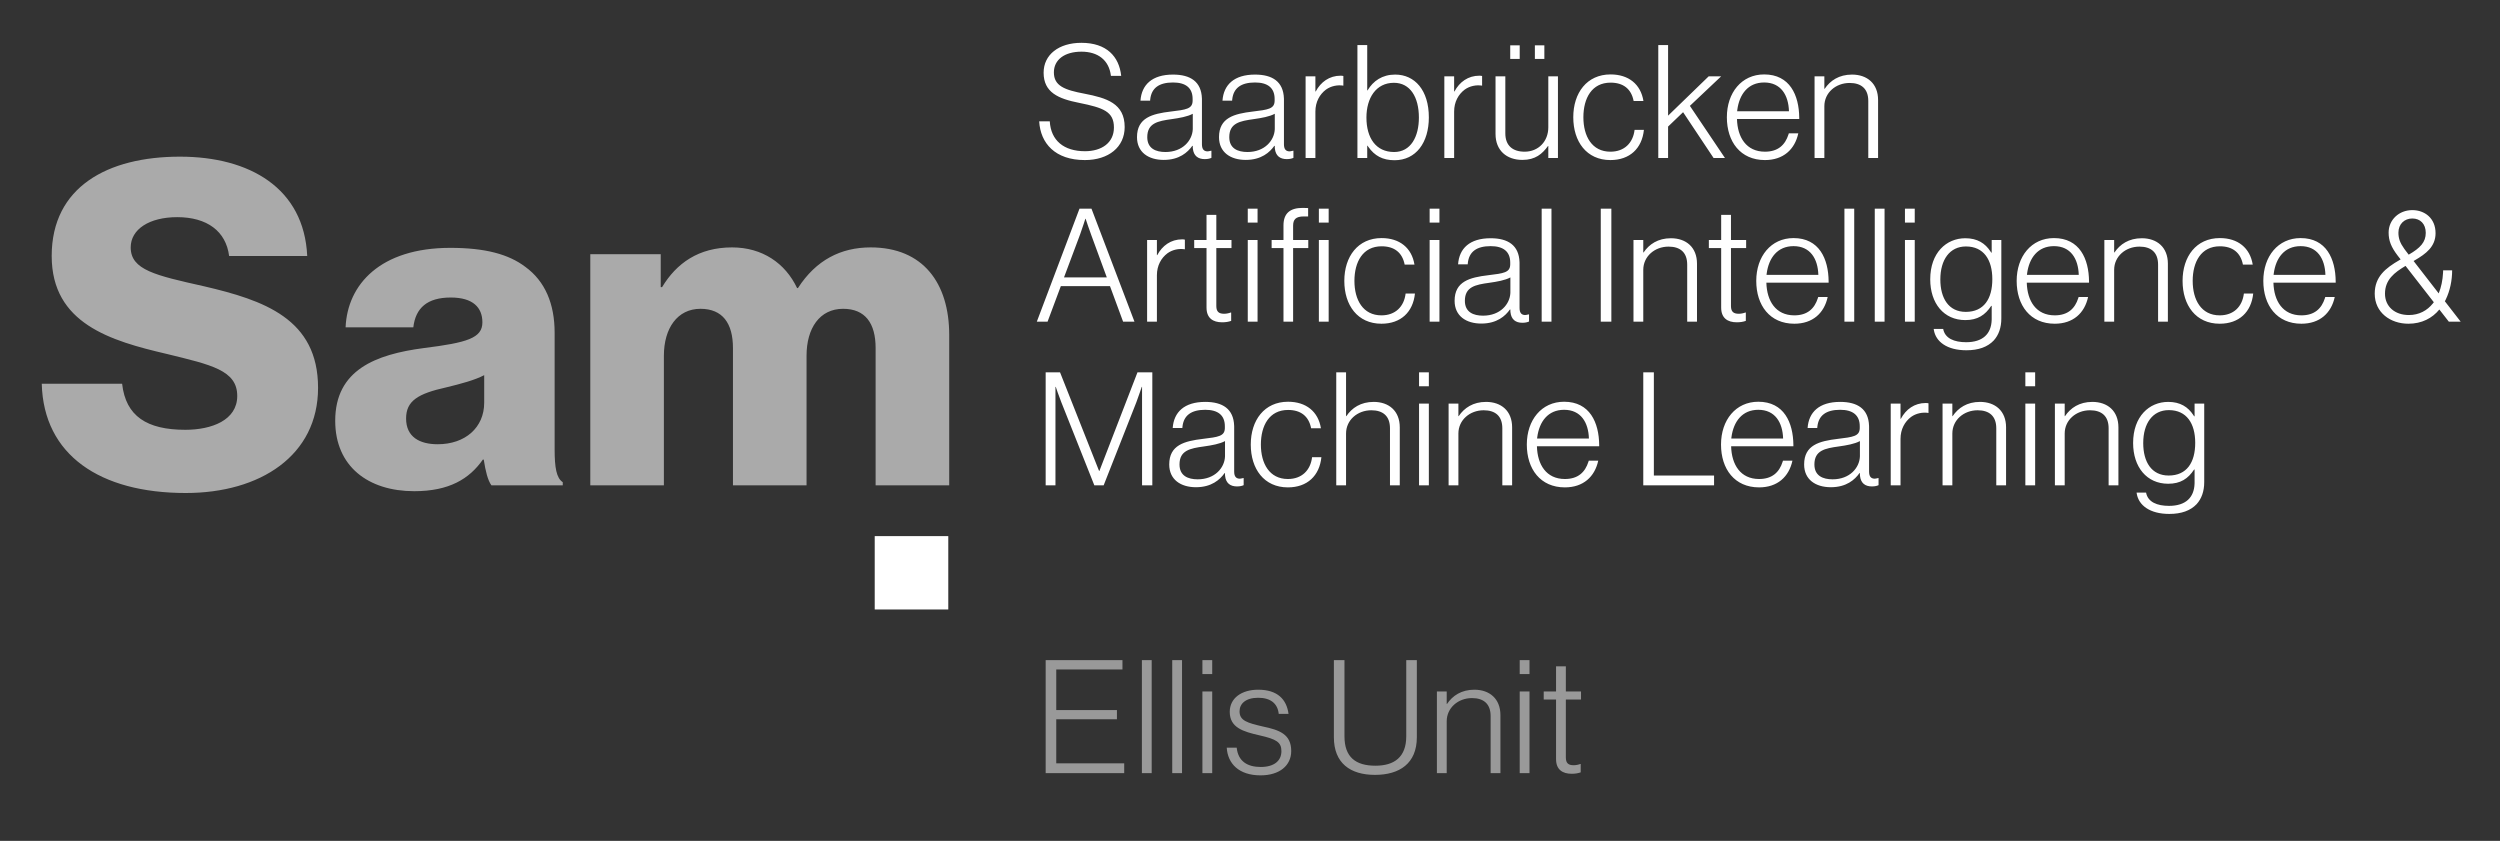 <?xml version="1.0" encoding="UTF-8"?>
<svg width="443px" height="149px" viewBox="0 0 443 149" version="1.1" xmlns="http://www.w3.org/2000/svg" xmlns:xlink="http://www.w3.org/1999/xlink">
	 <rect x="0" y="0" width="443" height="149" fill="#333333" stroke="none"/>
	 <defs>
        <style>
        .nofill {
            fill: none;
        }

        .logocolor {
            fill: #aaaaaa;
        }

        .white {
            fill: #fff;
        }

        .white_transparent {
            fill: #fff;
            opacity: 0.5;
        }



        </style>
    </defs>
    <title>SAM_logo_uz</title>
    <g id="SAM_logo_uz" stroke="none" stroke-width="1" fill="none" fill-rule="evenodd">
        <path d="M32.92,87.36 C46.12,87.36 56.36,80.72 56.36,68.72 C56.36,56.48 46.76,53.2 36.12,50.72 C27.56,48.8 23.16,47.84 23.16,43.84 C23.16,40.64 26.44,38.48 31.4,38.48 C36.68,38.48 40.04,40.96 40.6,45.36 L54.44,45.36 C53.88,33.36 44.28,27.76 31.88,27.76 C19.08,27.76 9.16,33.12 9.16,45.36 C9.16,57.36 19.64,60.4 29.56,62.72 C37.4,64.64 42.04,65.6 42.04,70.16 C42.04,74.48 37.48,76.16 32.84,76.16 C26.04,76.16 22.28,73.76 21.64,68 L7.4,68 C7.72,80.64 17.72,87.36 32.92,87.36 Z M73.4,87.04 C79.56,87.04 83.16,84.88 85.56,81.44 L85.72,81.44 C86.04,83.52 86.44,85.12 87.08,86 L99.72,86 L99.72,85.44 C98.6,84.72 98.28,82.88 98.28,79.6 L98.28,58.96 C98.28,53.84 96.6,49.84 93.08,47.28 C90.12,45.04 85.96,43.92 79.8,43.92 C67.4,43.92 61.56,50.4 61.24,58 L73.24,58 C73.64,54.56 75.72,52.72 79.88,52.72 C83.8,52.72 85.48,54.48 85.48,57.12 C85.48,59.92 82.76,60.72 75.08,61.68 C66.6,62.8 59.4,65.52 59.4,74.56 C59.4,82.64 65.24,87.04 73.4,87.04 Z M77.56,78.72 C74.36,78.72 71.96,77.44 71.96,74.16 C71.96,71.04 74.04,69.76 79.08,68.64 C81.72,68 84.12,67.36 85.8,66.48 L85.8,71.36 C85.8,75.76 82.44,78.72 77.56,78.72 Z M117.64,86 L117.64,63.04 C117.64,58.16 120.04,54.72 124.12,54.72 C128.04,54.72 129.88,57.28 129.88,61.68 L129.88,86 L142.92,86 L142.92,63.04 C142.92,58.16 145.24,54.72 149.4,54.72 C153.32,54.72 155.16,57.28 155.16,61.68 L155.16,86 L168.2,86 L168.2,59.36 C168.2,50.16 163.56,43.84 154.28,43.84 C149,43.84 144.6,46.08 141.4,51.04 L141.24,51.04 C139.16,46.64 135.08,43.84 129.72,43.84 C123.8,43.84 119.88,46.64 117.32,50.88 L117.08,50.88 L117.08,45.04 L104.6,45.04 L104.6,86 L117.64,86 Z" id="SAM" class="logocolor" fill-rule="nonzero"></path>
        <path d="M242.272,7.98 L242.272,16.016 L242.328,16.016 C243.336,14.336 244.932,13.216 247.228,13.216 C250.7,13.216 253.192,15.988 253.192,20.804 C253.192,25.256 250.924,28.392 247.116,28.392 C244.996,28.392 243.571,27.595 242.47,26.025 L242.328,25.816 L242.272,25.816 L242.272,28 L240.536,28 L240.536,7.98 L242.272,7.98 Z M191.62,7.588 C196.072,7.588 198.312,9.996 198.676,13.44 L198.676,13.44 L196.856,13.44 C196.52,10.612 194.504,9.156 191.648,9.156 C188.596,9.156 186.748,10.612 186.748,12.824 C186.748,15.204 188.596,15.932 192.18,16.604 C196.072,17.36 199.292,18.312 199.292,22.512 C199.292,26.068 196.436,28.364 192.236,28.364 C186.972,28.364 184.368,25.396 184.144,21.504 L184.144,21.504 L186.02,21.504 C186.216,24.892 188.512,26.796 192.264,26.796 C195.204,26.796 197.388,25.312 197.388,22.596 C197.388,19.768 195.512,19.096 191.228,18.228 C187.532,17.5 184.928,16.38 184.928,12.88 C184.928,9.688 187.616,7.588 191.62,7.588 Z M312.608,13.188 C317.167,13.188 318.789,16.878 318.824,20.85 L318.824,21.084 L307.792,21.084 C307.876,24.332 309.444,26.88 312.748,26.88 C315.073,26.88 316.328,25.679 316.916,23.832 L316.976,23.632 L318.656,23.632 C318.04,26.488 315.996,28.364 312.748,28.364 C308.408,28.364 306,25.116 306,20.776 C306,16.436 308.604,13.188 312.608,13.188 Z M285.392,13.188 C288.584,13.188 290.74,14.924 291.216,17.892 L291.216,17.892 L289.48,17.892 C289.06,15.736 287.632,14.644 285.392,14.644 C282.06,14.644 280.576,17.416 280.576,20.776 C280.576,24.136 282.088,26.88 285.364,26.88 C287.828,26.88 289.368,25.34 289.648,23.016 L289.648,23.016 L291.3,23.016 C290.964,26.292 288.808,28.364 285.364,28.364 C281.136,28.364 278.784,25.088 278.784,20.776 C278.784,16.464 281.192,13.188 285.392,13.188 Z M266.744,13.524 L266.744,23.632 C266.744,25.816 268.06,26.88 270.16,26.88 C272.624,26.88 274.36,25.032 274.36,22.568 L274.36,22.568 L274.36,13.524 L276.068,13.524 L276.068,28 L274.36,28 L274.36,25.872 L274.304,25.872 C273.296,27.272 272.064,28.336 269.768,28.336 C266.968,28.336 265.008,26.656 265.008,23.744 L265.008,23.744 L265.008,13.524 L266.744,13.524 Z M207.86,13.216 C210.941,13.216 212.88,14.464 212.98,17.45 L212.984,17.696 L212.984,25.564 C212.984,26.432 213.32,26.796 213.936,26.824 C214.083,26.824 214.23,26.793 214.401,26.753 L214.58,26.712 L214.664,26.712 L214.664,27.972 C214.412,28.084 214.048,28.196 213.488,28.196 C212.285,28.196 211.516,27.609 211.376,26.338 L211.36,26.152 L211.36,25.844 L211.276,25.844 C210.464,26.992 208.98,28.336 206.208,28.336 C203.52,28.336 201.476,26.992 201.476,24.304 C201.476,20.86 204.164,20.16 207.44,19.768 C210.204,19.443 211.263,19.275 211.329,17.945 L211.332,17.808 L211.332,17.528 C211.332,15.568 210.1,14.616 207.86,14.616 C205.37,14.616 204.031,15.61 203.818,17.624 L203.8,17.836 L202.092,17.836 C202.288,15.036 204.136,13.216 207.86,13.216 Z M222.392,13.216 C225.473,13.216 227.412,14.464 227.512,17.45 L227.516,17.696 L227.516,25.564 C227.516,26.432 227.852,26.796 228.468,26.824 C228.615,26.824 228.762,26.793 228.933,26.753 L229.112,26.712 L229.196,26.712 L229.196,27.972 C228.944,28.084 228.58,28.196 228.02,28.196 C226.817,28.196 226.048,27.609 225.908,26.338 L225.892,26.152 L225.892,25.844 L225.808,25.844 C224.996,26.992 223.512,28.336 220.74,28.336 C218.052,28.336 216.008,26.992 216.008,24.304 C216.008,20.86 218.696,20.16 221.972,19.768 C224.736,19.443 225.795,19.275 225.861,17.945 L225.864,17.808 L225.864,17.528 C225.864,15.568 224.632,14.616 222.392,14.616 C219.902,14.616 218.563,15.61 218.35,17.624 L218.332,17.836 L216.624,17.836 C216.82,15.036 218.668,13.216 222.392,13.216 Z M262.152,13.412 C262.376,13.412 262.516,13.44 262.628,13.468 L262.628,13.468 L262.628,15.176 C261.592,15.008 260.444,15.232 259.548,15.876 C258.428,16.716 257.672,18.06 257.672,19.768 L257.672,19.768 L257.672,28 L255.936,28 L255.936,13.524 L257.672,13.524 L257.672,16.212 L257.728,16.212 C258.624,14.532 260.136,13.412 262.152,13.412 Z M237.568,13.412 C237.792,13.412 237.932,13.44 238.044,13.468 L238.044,13.468 L238.044,15.176 C237.008,15.008 235.86,15.232 234.964,15.876 C233.844,16.716 233.088,18.06 233.088,19.768 L233.088,19.768 L233.088,28 L231.352,28 L231.352,13.524 L233.088,13.524 L233.088,16.212 L233.144,16.212 C234.04,14.532 235.552,13.412 237.568,13.412 Z M295.584,7.98 L295.584,20.496 L302.78,13.524 L304.992,13.524 L299.448,18.76 L305.664,28 L303.648,28 L298.244,19.88 L295.584,22.428 L295.584,28 L293.848,28 L293.848,7.98 L295.584,7.98 Z M328.176,13.216 C330.864,13.216 332.796,14.812 332.796,17.724 L332.796,17.724 L332.796,28 L331.06,28 L331.06,17.892 C331.06,15.708 329.8,14.7 327.756,14.7 C325.292,14.7 323.276,16.436 323.276,18.816 L323.276,18.816 L323.276,28 L321.54,28 L321.54,13.524 L323.276,13.524 L323.276,15.736 L323.332,15.736 C324.312,14.28 325.88,13.216 328.176,13.216 Z M247.004,14.672 C243.812,14.672 242.132,17.388 242.132,20.832 C242.132,24.444 243.812,26.936 247.032,26.936 C250,26.936 251.428,24.22 251.428,20.832 C251.428,17.22 249.888,14.672 247.004,14.672 Z M211.36,20.16 C210.436,20.664 209.008,20.916 207.608,21.112 C205.172,21.448 203.296,21.812 203.296,24.304 C203.296,26.32 204.808,26.936 206.516,26.936 C209.59,26.936 211.263,24.875 211.356,22.935 L211.36,22.764 L211.36,20.16 Z M225.892,20.16 C224.968,20.664 223.54,20.916 222.14,21.112 C219.704,21.448 217.828,21.812 217.828,24.304 C217.828,26.32 219.34,26.936 221.048,26.936 C224.122,26.936 225.795,24.875 225.888,22.935 L225.892,22.764 L225.892,20.16 Z M312.608,14.616 C309.752,14.616 308.217,16.703 307.849,19.466 L307.82,19.712 L317.004,19.712 C316.92,16.856 315.576,14.616 312.608,14.616 Z M269.292,8.036 L269.292,10.444 L267.612,10.444 L267.612,8.036 L269.292,8.036 Z M273.66,8.036 L273.66,10.444 L271.98,10.444 L271.98,8.036 L273.66,8.036 Z" id="SB"  class="white"  fill-rule="nonzero"></path>
        <path d="M348.252,42.216 C350.399,42.216 351.774,43.116 352.723,44.571 L352.844,44.764 L352.928,44.764 L352.928,42.524 L354.636,42.524 L354.636,56.44 C354.636,58.064 354.16,59.38 353.292,60.332 C352.2,61.48 350.604,62.068 348.448,62.068 C344.994,62.068 343.019,60.535 342.678,58.471 L342.652,58.288 L344.332,58.288 C344.64,59.968 346.292,60.64 348.392,60.64 C351.384,60.64 352.843,59.134 352.924,56.712 L352.928,56.496 L352.928,54.2 L352.844,54.2 C351.78,55.824 350.436,56.72 348.252,56.72 C344.444,56.72 342.036,53.752 342.036,49.496 C342.036,44.792 344.892,42.216 348.252,42.216 Z M427.464,37.232 C429.648,37.232 431.58,38.66 431.58,41.32 C431.58,43.726 429.857,44.984 427.899,46.126 L427.688,46.248 L432.14,51.988 C432.573,50.919 432.843,49.665 432.91,48.31 L432.924,47.9 L434.52,47.9 C434.52,49.729 434.13,51.534 433.395,53.064 L433.232,53.388 L436.032,57 L433.932,57 L432.252,54.844 C430.992,56.384 429.144,57.364 426.764,57.364 C423.572,57.364 420.8,55.376 420.8,52.044 C420.8,49.03 422.722,47.517 425.162,46.101 L425.392,45.968 L424.888,45.324 C423.712,43.784 423.264,42.664 423.264,41.208 C423.264,38.968 425.084,37.232 427.464,37.232 Z M407.668,42.188 C412.227,42.188 413.849,45.878 413.884,49.85 L413.884,50.084 L402.852,50.084 C402.936,53.332 404.504,55.88 407.808,55.88 C410.133,55.88 411.388,54.679 411.976,52.832 L412.036,52.632 L413.716,52.632 C413.1,55.488 411.056,57.364 407.808,57.364 C403.468,57.364 401.06,54.116 401.06,49.776 C401.06,45.436 403.664,42.188 407.668,42.188 Z M393.36,42.188 C396.552,42.188 398.708,43.924 399.184,46.892 L399.184,46.892 L397.448,46.892 C397.028,44.736 395.6,43.644 393.36,43.644 C390.028,43.644 388.544,46.416 388.544,49.776 C388.544,53.136 390.056,55.88 393.332,55.88 C395.796,55.88 397.336,54.34 397.616,52.016 L397.616,52.016 L399.268,52.016 C398.932,55.292 396.776,57.364 393.332,57.364 C389.104,57.364 386.752,54.088 386.752,49.776 C386.752,45.464 389.16,42.188 393.36,42.188 Z M363.96,42.188 C368.519,42.188 370.141,45.878 370.176,49.85 L370.176,50.084 L359.144,50.084 C359.228,53.332 360.796,55.88 364.1,55.88 C366.425,55.88 367.68,54.679 368.268,52.832 L368.328,52.632 L370.008,52.632 C369.392,55.488 367.348,57.364 364.1,57.364 C359.76,57.364 357.352,54.116 357.352,49.776 C357.352,45.436 359.956,42.188 363.96,42.188 Z M317.816,42.188 C322.375,42.188 323.997,45.878 324.032,49.85 L324.032,50.084 L313,50.084 C313.084,53.332 314.652,55.88 317.956,55.88 C320.281,55.88 321.536,54.679 322.124,52.832 L322.184,52.632 L323.864,52.632 C323.248,55.488 321.204,57.364 317.956,57.364 C313.616,57.364 311.208,54.116 311.208,49.776 C311.208,45.436 313.812,42.188 317.816,42.188 Z M244.82,42.188 C248.012,42.188 250.168,43.924 250.644,46.892 L250.644,46.892 L248.908,46.892 C248.488,44.736 247.06,43.644 244.82,43.644 C241.488,43.644 240.004,46.416 240.004,49.776 C240.004,53.136 241.516,55.88 244.792,55.88 C247.256,55.88 248.796,54.34 249.076,52.016 L249.076,52.016 L250.728,52.016 C250.392,55.292 248.236,57.364 244.792,57.364 C240.564,57.364 238.212,54.088 238.212,49.776 C238.212,45.464 240.62,42.188 244.82,42.188 Z M264.14,42.216 C267.221,42.216 269.16,43.464 269.26,46.45 L269.264,46.696 L269.264,54.564 C269.264,55.432 269.6,55.796 270.216,55.824 C270.363,55.824 270.51,55.792 270.681,55.753 L270.86,55.712 L270.944,55.712 L270.944,56.972 C270.692,57.084 270.328,57.196 269.768,57.196 C268.565,57.196 267.796,56.609 267.656,55.338 L267.64,55.152 L267.64,54.844 L267.556,54.844 C266.744,55.992 265.26,57.336 262.488,57.336 C259.8,57.336 257.756,55.992 257.756,53.304 C257.756,49.86 260.444,49.16 263.72,48.768 C266.484,48.443 267.543,48.275 267.609,46.945 L267.612,46.808 L267.612,46.528 C267.612,44.568 266.38,43.616 264.14,43.616 C261.65,43.616 260.311,44.61 260.098,46.624 L260.08,46.836 L258.372,46.836 C258.568,44.036 260.416,42.216 264.14,42.216 Z M215.532,38.072 L215.532,42.524 L218.22,42.524 L218.22,43.952 L215.532,43.952 L215.532,54.228 C215.532,55.264 216.008,55.6 216.932,55.6 C217.324,55.6 217.828,55.488 218.08,55.376 L218.08,55.376 L218.164,55.376 L218.164,56.86 C217.688,57.028 217.184,57.112 216.568,57.112 C214.916,57.112 213.796,56.356 213.796,54.508 L213.796,54.508 L213.796,43.952 L211.612,43.952 L211.612,42.524 L213.796,42.524 L213.796,38.072 L215.532,38.072 Z M306.728,38.072 L306.728,42.524 L309.416,42.524 L309.416,43.952 L306.728,43.952 L306.728,54.228 C306.728,55.264 307.204,55.6 308.128,55.6 C308.52,55.6 309.024,55.488 309.276,55.376 L309.276,55.376 L309.36,55.376 L309.36,56.86 C308.884,57.028 308.38,57.112 307.764,57.112 C306.112,57.112 304.992,56.356 304.992,54.508 L304.992,54.508 L304.992,43.952 L302.808,43.952 L302.808,42.524 L304.992,42.524 L304.992,38.072 L306.728,38.072 Z M255.068,42.524 L255.068,57 L253.332,57 L253.332,42.524 L255.068,42.524 Z M209.484,42.412 C209.708,42.412 209.848,42.44 209.96,42.468 L209.96,42.468 L209.96,44.176 C208.924,44.008 207.776,44.232 206.88,44.876 C205.76,45.716 205.004,47.06 205.004,48.768 L205.004,48.768 L205.004,57 L203.268,57 L203.268,42.524 L205.004,42.524 L205.004,45.212 L205.06,45.212 C205.956,43.532 207.468,42.412 209.484,42.412 Z M296.088,42.216 C298.776,42.216 300.708,43.812 300.708,46.724 L300.708,46.724 L300.708,57 L298.972,57 L298.972,46.892 C298.972,44.708 297.712,43.7 295.668,43.7 C293.204,43.7 291.188,45.436 291.188,47.816 L291.188,47.816 L291.188,57 L289.452,57 L289.452,42.524 L291.188,42.524 L291.188,44.736 L291.244,44.736 C292.224,43.28 293.792,42.216 296.088,42.216 Z M379.528,42.216 C382.216,42.216 384.148,43.812 384.148,46.724 L384.148,46.724 L384.148,57 L382.412,57 L382.412,46.892 C382.412,44.708 381.152,43.7 379.108,43.7 C376.644,43.7 374.628,45.436 374.628,47.816 L374.628,47.816 L374.628,57 L372.892,57 L372.892,42.524 L374.628,42.524 L374.628,44.736 L374.684,44.736 C375.664,43.28 377.232,42.216 379.528,42.216 Z M230.82,36.84 C231.016,36.84 231.688,36.868 231.8,36.868 L231.8,36.868 L231.8,38.352 L231.044,38.352 C229.588,38.352 229.14,38.912 229.14,40.004 L229.14,40.004 L229.14,42.524 L231.828,42.524 L231.828,43.952 L229.14,43.952 L229.14,57 L227.432,57 L227.432,43.952 L225.332,43.952 L225.332,42.524 L227.432,42.524 L227.432,39.948 C227.432,37.792 228.608,36.84 230.82,36.84 Z M235.44,42.524 L235.44,57 L233.704,57 L233.704,42.524 L235.44,42.524 Z M193.412,36.98 L201.028,57 L199.012,57 L196.688,50.7 L187.98,50.7 L185.628,57 L183.724,57 L191.284,36.98 L193.412,36.98 Z M222.84,42.524 L222.84,57 L221.104,57 L221.104,42.524 L222.84,42.524 Z M328.568,36.98 L328.568,57 L326.832,57 L326.832,36.98 L328.568,36.98 Z M339.292,42.524 L339.292,57 L337.556,57 L337.556,42.524 L339.292,42.524 Z M333.944,36.98 L333.944,57 L332.208,57 L332.208,36.98 L333.944,36.98 Z M285.532,36.98 L285.532,57 L283.656,57 L283.656,36.98 L285.532,36.98 Z M274.92,36.98 L274.92,57 L273.184,57 L273.184,36.98 L274.92,36.98 Z M267.64,49.16 C266.716,49.664 265.288,49.916 263.888,50.112 C261.452,50.448 259.576,50.812 259.576,53.304 C259.576,55.32 261.088,55.936 262.796,55.936 C265.87,55.936 267.543,53.875 267.636,51.935 L267.64,51.764 L267.64,49.16 Z M426.26,47.116 C424.3,48.292 422.62,49.552 422.62,52.044 C422.62,54.312 424.356,55.824 426.848,55.824 C428.661,55.824 430.094,55.037 431.121,53.752 L431.272,53.556 L426.26,47.116 Z M348.364,43.672 C345.508,43.672 343.828,45.996 343.828,49.524 C343.828,52.828 345.284,55.264 348.336,55.264 C351.556,55.264 353.04,52.94 353.04,49.468 C353.04,46.052 351.528,43.672 348.364,43.672 Z M192.376,38.772 L192.32,38.772 C192.32,38.772 191.833,40.335 191.399,41.524 L191.34,41.684 L188.54,49.16 L196.128,49.16 L193.384,41.684 C193.022,40.718 192.535,39.253 192.407,38.867 L192.389,38.811 L192.376,38.772 Z M407.668,43.616 C404.812,43.616 403.277,45.703 402.909,48.466 L402.88,48.712 L412.064,48.712 C411.98,45.856 410.636,43.616 407.668,43.616 Z M317.816,43.616 C314.96,43.616 313.425,45.703 313.057,48.466 L313.028,48.712 L322.212,48.712 C322.128,45.856 320.784,43.616 317.816,43.616 Z M363.96,43.616 C361.104,43.616 359.569,45.703 359.201,48.466 L359.172,48.712 L368.356,48.712 C368.272,45.856 366.928,43.616 363.96,43.616 Z M427.464,38.716 C426.064,38.716 425,39.696 425,41.236 C425,42.255 425.293,43.055 426.037,44.09 L426.204,44.316 L426.82,45.128 C428.864,43.952 429.844,42.916 429.844,41.264 C429.844,39.668 428.864,38.716 427.464,38.716 Z M255.068,36.98 L255.068,39.444 L253.332,39.444 L253.332,36.98 L255.068,36.98 Z M339.292,36.98 L339.292,39.444 L337.556,39.444 L337.556,36.98 L339.292,36.98 Z M222.84,36.98 L222.84,39.444 L221.104,39.444 L221.104,36.98 L222.84,36.98 Z M235.44,36.98 L235.44,39.444 L233.704,39.444 L233.704,36.98 L235.44,36.98 Z" id="AI" class="white"  fill-rule="nonzero"></path>
        <path d="M384.204,71.216 C386.351,71.216 387.726,72.116 388.675,73.571 L388.796,73.764 L388.88,73.764 L388.88,71.524 L390.588,71.524 L390.588,85.44 C390.588,87.064 390.112,88.38 389.244,89.332 C388.152,90.48 386.556,91.068 384.4,91.068 C380.946,91.068 378.971,89.535 378.63,87.471 L378.604,87.288 L380.284,87.288 C380.592,88.968 382.244,89.64 384.344,89.64 C387.336,89.64 388.795,88.134 388.876,85.712 L388.88,85.496 L388.88,83.2 L388.796,83.2 C387.732,84.824 386.388,85.72 384.204,85.72 C380.396,85.72 377.988,82.752 377.988,78.496 C377.988,73.792 380.844,71.216 384.204,71.216 Z M228.244,71.188 C231.436,71.188 233.592,72.924 234.068,75.892 L234.068,75.892 L232.332,75.892 C231.912,73.736 230.484,72.644 228.244,72.644 C224.912,72.644 223.428,75.416 223.428,78.776 C223.428,82.136 224.94,84.88 228.216,84.88 C230.68,84.88 232.22,83.34 232.5,81.016 L232.5,81.016 L234.152,81.016 C233.816,84.292 231.66,86.364 228.216,86.364 C223.988,86.364 221.636,83.088 221.636,78.776 C221.636,74.464 224.044,71.188 228.244,71.188 Z M277.16,71.188 C281.719,71.188 283.341,74.878 283.376,78.85 L283.376,79.084 L272.344,79.084 C272.428,82.332 273.996,84.88 277.3,84.88 C279.625,84.88 280.88,83.679 281.468,81.832 L281.528,81.632 L283.208,81.632 C282.592,84.488 280.548,86.364 277.3,86.364 C272.96,86.364 270.552,83.116 270.552,78.776 C270.552,74.436 273.156,71.188 277.16,71.188 Z M311.572,71.188 C316.131,71.188 317.753,74.878 317.788,78.85 L317.788,79.084 L306.756,79.084 C306.84,82.332 308.408,84.88 311.712,84.88 C314.037,84.88 315.292,83.679 315.88,81.832 L315.94,81.632 L317.62,81.632 C317.004,84.488 314.96,86.364 311.712,86.364 C307.372,86.364 304.964,83.116 304.964,78.776 C304.964,74.436 307.568,71.188 311.572,71.188 Z M213.572,71.216 C216.653,71.216 218.592,72.464 218.692,75.45 L218.696,75.696 L218.696,83.564 C218.696,84.432 219.032,84.796 219.648,84.824 C219.795,84.824 219.942,84.793 220.113,84.753 L220.292,84.712 L220.376,84.712 L220.376,85.972 C220.124,86.084 219.76,86.196 219.2,86.196 C217.997,86.196 217.228,85.609 217.088,84.338 L217.072,84.152 L217.072,83.844 L216.988,83.844 C216.176,84.992 214.692,86.336 211.92,86.336 C209.232,86.336 207.188,84.992 207.188,82.304 C207.188,78.86 209.876,78.16 213.152,77.768 C215.916,77.443 216.975,77.275 217.041,75.945 L217.044,75.808 L217.044,75.528 C217.044,73.568 215.812,72.616 213.572,72.616 C211.082,72.616 209.743,73.61 209.53,75.624 L209.512,75.836 L207.804,75.836 C208,73.036 209.848,71.216 213.572,71.216 Z M326.076,71.216 C329.157,71.216 331.096,72.464 331.196,75.45 L331.2,75.696 L331.2,83.564 C331.2,84.432 331.536,84.796 332.152,84.824 C332.299,84.824 332.446,84.793 332.617,84.753 L332.796,84.712 L332.88,84.712 L332.88,85.972 C332.628,86.084 332.264,86.196 331.704,86.196 C330.501,86.196 329.732,85.609 329.592,84.338 L329.576,84.152 L329.576,83.844 L329.492,83.844 C328.68,84.992 327.196,86.336 324.424,86.336 C321.736,86.336 319.692,84.992 319.692,82.304 C319.692,78.86 322.38,78.16 325.656,77.768 C328.42,77.443 329.479,77.275 329.545,75.945 L329.548,75.808 L329.548,75.528 C329.548,73.568 328.316,72.616 326.076,72.616 C323.586,72.616 322.247,73.61 322.034,75.624 L322.016,75.836 L320.308,75.836 C320.504,73.036 322.352,71.216 326.076,71.216 Z M350.856,71.216 C353.544,71.216 355.476,72.812 355.476,75.724 L355.476,75.724 L355.476,86 L353.74,86 L353.74,75.892 C353.74,73.708 352.48,72.7 350.436,72.7 C347.972,72.7 345.956,74.436 345.956,76.816 L345.956,76.816 L345.956,86 L344.22,86 L344.22,71.524 L345.956,71.524 L345.956,73.736 L346.012,73.736 C346.992,72.28 348.56,71.216 350.856,71.216 Z M187.84,65.98 L194.756,83.452 L194.812,83.452 L201.56,65.98 L204.192,65.98 L204.192,86 L202.372,86 L202.372,68.556 L202.316,68.556 C202.316,68.556 201.784,70.152 201.364,71.272 L201.364,71.272 L195.568,86 L193.916,86 L188.064,71.272 C187.644,70.236 187.084,68.556 187.084,68.556 L187.084,68.556 L187.028,68.556 L187.028,86 L185.292,86 L185.292,65.98 L187.84,65.98 Z M293.064,65.98 L293.064,84.264 L303.732,84.264 L303.732,86 L291.188,86 L291.188,65.98 L293.064,65.98 Z M238.52,65.98 L238.52,73.736 L238.576,73.736 C239.556,72.28 241.124,71.216 243.42,71.216 C246.108,71.216 248.04,72.812 248.04,75.724 L248.04,75.724 L248.04,86 L246.304,86 L246.304,75.892 C246.304,73.708 245.044,72.7 243,72.7 C240.536,72.7 238.52,74.436 238.52,76.816 L238.52,76.816 L238.52,86 L236.784,86 L236.784,65.98 L238.52,65.98 Z M341.252,71.412 C341.476,71.412 341.616,71.44 341.728,71.468 L341.728,71.468 L341.728,73.176 C340.692,73.008 339.544,73.232 338.648,73.876 C337.528,74.716 336.772,76.06 336.772,77.768 L336.772,77.768 L336.772,86 L335.036,86 L335.036,71.524 L336.772,71.524 L336.772,74.212 L336.828,74.212 C337.724,72.532 339.236,71.412 341.252,71.412 Z M253.192,71.524 L253.192,86 L251.456,86 L251.456,71.524 L253.192,71.524 Z M360.628,71.524 L360.628,86 L358.892,86 L358.892,71.524 L360.628,71.524 Z M263.328,71.216 C266.016,71.216 267.948,72.812 267.948,75.724 L267.948,75.724 L267.948,86 L266.212,86 L266.212,75.892 C266.212,73.708 264.952,72.7 262.908,72.7 C260.444,72.7 258.428,74.436 258.428,76.816 L258.428,76.816 L258.428,86 L256.692,86 L256.692,71.524 L258.428,71.524 L258.428,73.736 L258.484,73.736 C259.464,72.28 261.032,71.216 263.328,71.216 Z M370.764,71.216 C373.452,71.216 375.384,72.812 375.384,75.724 L375.384,75.724 L375.384,86 L373.648,86 L373.648,75.892 C373.648,73.708 372.388,72.7 370.344,72.7 C367.88,72.7 365.864,74.436 365.864,76.816 L365.864,76.816 L365.864,86 L364.128,86 L364.128,71.524 L365.864,71.524 L365.864,73.736 L365.92,73.736 C366.9,72.28 368.468,71.216 370.764,71.216 Z M217.072,78.16 C216.148,78.664 214.72,78.916 213.32,79.112 C210.884,79.448 209.008,79.812 209.008,82.304 C209.008,84.32 210.52,84.936 212.228,84.936 C215.302,84.936 216.975,82.875 217.068,80.935 L217.072,80.764 L217.072,78.16 Z M329.576,78.16 C328.652,78.664 327.224,78.916 325.824,79.112 C323.388,79.448 321.512,79.812 321.512,82.304 C321.512,84.32 323.024,84.936 324.732,84.936 C327.806,84.936 329.479,82.875 329.572,80.935 L329.576,80.764 L329.576,78.16 Z M384.316,72.672 C381.46,72.672 379.78,74.996 379.78,78.524 C379.78,81.828 381.236,84.264 384.288,84.264 C387.508,84.264 388.992,81.94 388.992,78.468 C388.992,75.052 387.48,72.672 384.316,72.672 Z M311.572,72.616 C308.716,72.616 307.181,74.703 306.813,77.466 L306.784,77.712 L315.968,77.712 C315.884,74.856 314.54,72.616 311.572,72.616 Z M277.16,72.616 C274.304,72.616 272.769,74.703 272.401,77.466 L272.372,77.712 L281.556,77.712 C281.472,74.856 280.128,72.616 277.16,72.616 Z M253.192,65.98 L253.192,68.444 L251.456,68.444 L251.456,65.98 L253.192,65.98 Z M360.628,65.98 L360.628,68.444 L358.892,68.444 L358.892,65.98 L360.628,65.98 Z" id="ML" class="white"  fill-rule="nonzero"></path>
        <rect id="DOT" class="white"  fill-rule="nonzero" x="155" y="95" width="13.035" height="13"></rect>
                <path d="M199.208,137 L199.208,135.264 L187.168,135.264 L187.168,127.452 L197.92,127.452 L197.92,125.828 L187.168,125.828 L187.168,118.632 L198.9,118.632 L198.9,116.98 L185.292,116.98 L185.292,137 L199.208,137 Z M204.08,137 L204.08,116.98 L202.344,116.98 L202.344,137 L204.08,137 Z M209.456,137 L209.456,116.98 L207.72,116.98 L207.72,137 L209.456,137 Z M214.804,119.444 L214.804,116.98 L213.068,116.98 L213.068,119.444 L214.804,119.444 Z M214.804,137 L214.804,122.524 L213.068,122.524 L213.068,137 L214.804,137 Z M223.372,137.392 C226.732,137.392 228.804,135.656 228.804,133.08 C228.804,130.084 226.704,129.356 223.792,128.74 C221.02,128.096 219.648,127.704 219.648,126.052 C219.648,124.708 220.712,123.644 222.952,123.644 C225.108,123.644 226.396,124.624 226.592,126.5 L228.328,126.5 C227.992,123.952 226.396,122.216 222.952,122.216 C219.984,122.216 217.912,123.728 217.912,126.136 C217.912,128.936 220.264,129.636 223.204,130.308 C226.172,130.98 227.068,131.512 227.068,133.108 C227.068,134.788 225.808,135.908 223.4,135.908 C221.076,135.908 219.396,134.928 219.144,132.492 L217.38,132.492 C217.548,135.292 219.508,137.392 223.372,137.392 Z M243.644,137.308 C247.984,137.308 251.064,135.292 251.064,130.644 L251.064,116.98 L249.188,116.98 L249.188,130.476 C249.188,134.172 247.06,135.684 243.728,135.684 C240.228,135.684 238.24,134.172 238.24,130.476 L238.24,116.98 L236.364,116.98 L236.364,130.644 C236.364,135.236 239.276,137.308 243.644,137.308 Z M256.356,137 L256.356,127.816 C256.356,125.436 258.372,123.7 260.836,123.7 C262.88,123.7 264.14,124.708 264.14,126.892 L264.14,137 L265.876,137 L265.876,126.724 C265.876,123.812 263.944,122.216 261.256,122.216 C258.96,122.216 257.392,123.28 256.412,124.736 L256.356,124.736 L256.356,122.524 L254.62,122.524 L254.62,137 L256.356,137 Z M271.028,119.444 L271.028,116.98 L269.292,116.98 L269.292,119.444 L271.028,119.444 Z M271.028,137 L271.028,122.524 L269.292,122.524 L269.292,137 L271.028,137 Z M278.504,137.112 C279.12,137.112 279.624,137.028 280.1,136.86 L280.1,135.376 L280.016,135.376 C279.764,135.488 279.26,135.6 278.868,135.6 C277.944,135.6 277.468,135.264 277.468,134.228 L277.468,123.952 L280.156,123.952 L280.156,122.524 L277.468,122.524 L277.468,118.072 L275.732,118.072 L275.732,122.524 L273.548,122.524 L273.548,123.952 L275.732,123.952 L275.732,134.508 C275.732,136.356 276.852,137.112 278.504,137.112 Z" id="EllisUnit" class="white_transparent"  fill-rule="nonzero"></path>
    </g>
</svg>